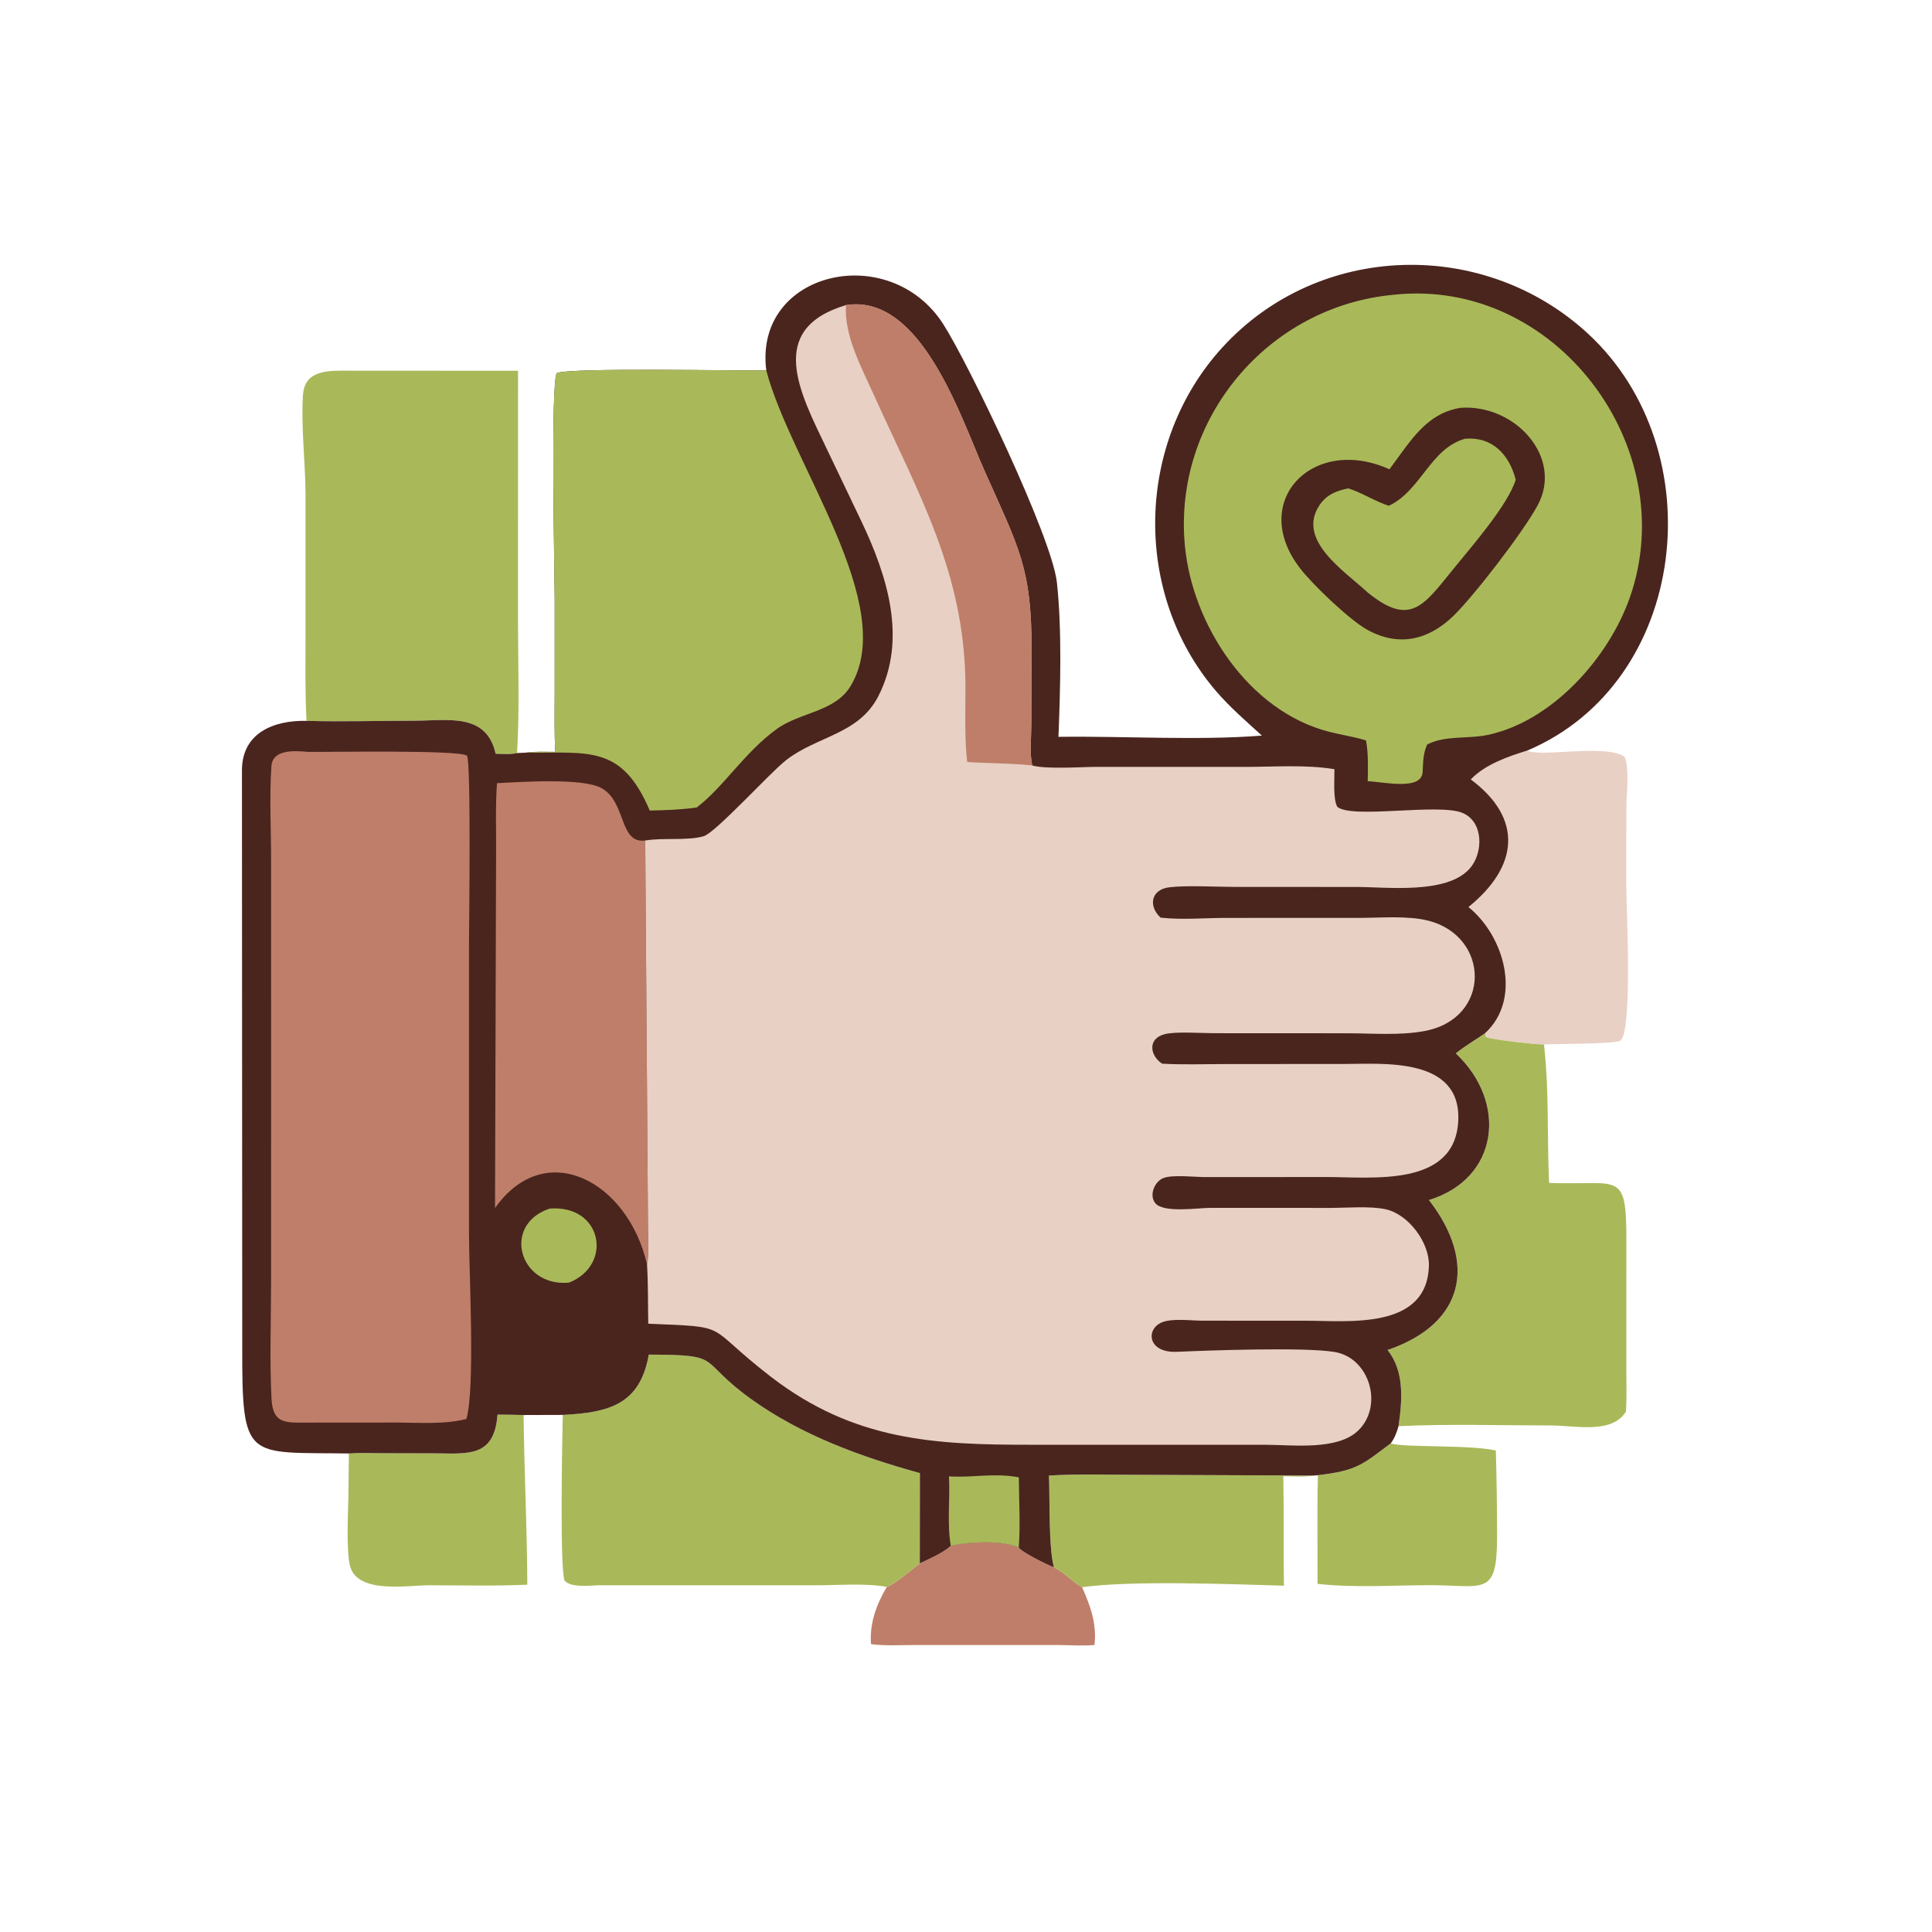 <svg version="1.1" xmlns="http://www.w3.org/2000/svg" style="display: block;" viewBox="0 0 2048 2048" width="640" height="640">
<path transform="translate(0,0)" fill="rgb(191,126,105)" d="M 1007.9 1638.66 C 1025.67 1634.42 1063.21 1632.44 1079.95 1640.5 C 1082.6 1645.15 1110.83 1659.23 1117.19 1661.35 C 1128.08 1666.62 1136.41 1676.54 1147.07 1682.51 C 1156.16 1703.06 1162.64 1721.08 1160.25 1743.78 C 1147.43 1744.91 1134.15 1743.83 1121.26 1743.79 L 968.294 1743.8 C 953.511 1743.82 937.926 1744.84 923.27 1742.84 C 921.67 1720.83 928.948 1700.99 940.042 1682.21 C 948.374 1679.61 966.99 1663.18 975.001 1657.26 C 985.128 1652.37 999.823 1646.17 1007.9 1638.66 z"/>
<path transform="translate(0,0)" fill="rgb(169,185,89)" d="M 1474.29 1529.97 C 1486.31 1534.75 1558.13 1531.2 1585.65 1537.61 C 1586.49 1567.82 1586.93 1597.93 1586.97 1628.16 C 1587.04 1693.71 1573.32 1680.19 1514.15 1680.36 C 1475.33 1680.48 1435.29 1683.31 1396.66 1678.93 C 1396.79 1640.59 1396.04 1602.09 1397.04 1563.77 C 1438.91 1558.89 1444.43 1552.28 1474.29 1529.97 z"/>
<path transform="translate(0,0)" fill="rgb(169,185,89)" d="M 527.359 1499.57 C 536.576 1499.5 545.812 1499.81 555.029 1499.99 C 555.644 1559.99 558.793 1619.78 558.968 1679.84 C 524.312 1681.38 489.315 1680.46 454.613 1680.46 C 432.464 1680.45 380.225 1689.74 371.395 1661.18 C 366.482 1645.3 369.335 1597.31 369.449 1578.24 L 369.822 1540.75 C 381.185 1539.89 392.924 1540.46 404.332 1540.47 L 463.237 1540.62 C 496.775 1540.92 524.132 1544.48 527.359 1499.57 z"/>
<path transform="translate(0,0)" fill="rgb(169,185,89)" d="M 1111.93 1564.14 C 1142.64 1562.26 1173.91 1563.37 1204.68 1563.37 L 1393.22 1564.14 C 1382.58 1565.82 1371.15 1565.03 1360.38 1564.87 C 1361.08 1603.55 1360.48 1642.23 1361 1680.91 C 1305.66 1679.31 1200.05 1675.1 1147.07 1682.51 C 1136.41 1676.54 1128.08 1666.62 1117.19 1661.35 C 1111.43 1640.79 1112.96 1587.92 1111.93 1564.14 z"/>
<path transform="translate(0,0)" fill="rgb(232,208,196)" d="M 1559.12 826.222 C 1574.42 810.258 1598.24 802.073 1619.08 795.597 C 1632.23 803.208 1702.33 788.189 1722.2 802.286 C 1727.56 815.843 1723.99 842.06 1723.98 856.713 L 1723.95 939.751 C 1723.94 962.089 1731.06 1097.61 1717.06 1103.41 C 1709.04 1106.72 1649.35 1106.53 1636.72 1107.17 C 1628.74 1107.46 1579.38 1101.98 1574.83 1099.04 L 1574.31 1095.18 C 1613.52 1059.13 1595.13 992.618 1556.64 961.515 C 1609.72 918.629 1614.97 867.804 1559.12 826.222 z"/>
<path transform="translate(0,0)" fill="rgb(169,185,89)" d="M 1543.2 1116.63 C 1552.77 1108.8 1564.13 1102.3 1574.31 1095.18 L 1574.83 1099.04 C 1579.38 1101.98 1628.74 1107.46 1636.72 1107.17 C 1642.4 1159.6 1639.77 1202.6 1642.08 1253.93 C 1716.74 1256.79 1723.99 1239.59 1724.03 1314.88 L 1723.97 1449.76 C 1723.98 1464.74 1724.52 1479.96 1723.65 1494.91 L 1723.55 1496.33 C 1708.8 1520.5 1669.41 1511.09 1644.92 1511.06 C 1590.99 1511.01 1536.32 1509.28 1482.49 1511.82 C 1486.4 1484.79 1489.09 1453.73 1470.85 1431.07 C 1553.7 1402.77 1565.51 1337.58 1514.74 1272.09 C 1589.18 1249.22 1598.3 1168.47 1543.2 1116.63 z"/>
<path transform="translate(0,0)" fill="rgb(169,185,89)" d="M 687.741 1435.96 C 768.889 1436.15 737.544 1440.85 796.194 1483.05 C 849.287 1521.25 912.523 1544.28 975.134 1561.54 L 975.001 1657.26 C 966.99 1663.18 948.374 1679.61 940.042 1682.21 C 918.139 1678.07 889.548 1680.42 866.784 1680.45 L 635.502 1680.46 C 625.388 1680.47 606.511 1683.59 598.502 1675.72 C 593.303 1662.76 595.982 1525.61 596.54 1499.86 C 645.898 1497.47 678.535 1488.59 687.741 1435.96 z"/>
<path transform="translate(0,0)" fill="rgb(169,185,89)" d="M 324.902 764.13 C 323.265 732.601 323.881 700.963 323.89 669.399 L 323.886 525.257 C 323.853 490.625 318.952 453.239 321.148 418.852 C 322.671 395.003 342.309 392.975 362.443 392.913 L 549.167 393.016 L 549.096 655.029 C 549.097 702.523 550.906 750.858 548.114 798.234 C 541.331 799.982 532.434 799.061 525.39 799.023 C 515.625 755.065 474.548 763.986 439.284 763.967 C 401.268 763.947 362.874 765.249 324.902 764.13 z"/>
<path transform="translate(0,0)" fill="rgb(74,37,30)" d="M 1337.68 779.75 C 1320.89 764.517 1303.57 749.589 1288.81 732.316 C 1200.17 628.528 1203.81 468.629 1296.04 367.99 C 1398.57 256.102 1573.83 252.248 1683.66 353.999 C 1817.1 477.625 1790.02 723.129 1619.08 795.597 C 1598.24 802.073 1574.42 810.258 1559.12 826.222 C 1614.97 867.804 1609.72 918.629 1556.64 961.515 C 1595.13 992.618 1613.52 1059.13 1574.31 1095.18 C 1564.13 1102.3 1552.77 1108.8 1543.2 1116.63 C 1598.3 1168.47 1589.18 1249.22 1514.74 1272.09 C 1565.51 1337.58 1553.7 1402.77 1470.85 1431.07 C 1489.09 1453.73 1486.4 1484.79 1482.49 1511.82 C 1480.59 1518.53 1478.45 1524.25 1474.29 1529.97 C 1444.43 1552.28 1438.91 1558.89 1397.04 1563.77 L 1393.22 1564.14 L 1204.68 1563.37 C 1173.91 1563.37 1142.64 1562.26 1111.93 1564.14 C 1112.96 1587.92 1111.43 1640.79 1117.19 1661.35 C 1110.83 1659.23 1082.6 1645.15 1079.95 1640.5 C 1063.21 1632.44 1025.67 1634.42 1007.9 1638.66 C 999.823 1646.17 985.128 1652.37 975.001 1657.26 L 975.134 1561.54 C 912.523 1544.28 849.287 1521.25 796.194 1483.05 C 737.544 1440.85 768.889 1436.15 687.741 1435.96 C 678.535 1488.59 645.898 1497.47 596.54 1499.86 L 555.029 1499.99 C 545.812 1499.81 536.576 1499.5 527.359 1499.57 C 524.132 1544.48 496.775 1540.92 463.237 1540.62 L 404.332 1540.47 C 392.924 1540.46 381.185 1539.89 369.822 1540.75 C 261.039 1539.15 256.56 1549.94 256.781 1426.97 L 256.476 816.83 C 256.36 776.791 290.255 763.42 324.902 764.13 C 362.874 765.249 401.268 763.947 439.284 763.967 C 474.548 763.986 515.625 755.065 525.39 799.023 C 532.434 799.061 541.331 799.982 548.114 798.234 L 557.63 797.83 C 567.735 796.363 578.438 797.019 588.643 797.016 C 587.504 776.357 587.998 755.495 587.994 734.812 L 588.002 635.513 C 587.999 609.481 583.408 404.432 590.332 395.392 C 606.52 389.514 782.433 393.184 812.292 392.66 C 798.881 287.526 942.653 254.474 999.855 343.542 C 1026.53 385.084 1114.99 569.105 1120.33 617.195 C 1125.84 666.938 1124.01 730.652 1122.01 781.077 C 1190.92 780.128 1270.06 785.151 1337.68 779.75 z"/>
<path transform="translate(0,0)" fill="rgb(169,185,89)" d="M 582.599 1281.17 C 638.681 1276.7 650.162 1341.17 603.079 1359.66 C 550.193 1364.43 531.771 1298.13 582.599 1281.17 z"/>
<path transform="translate(0,0)" fill="rgb(169,185,89)" d="M 1005.94 1565.01 C 1032.12 1566.61 1052.86 1561.07 1080.03 1566 C 1080.09 1590.48 1081.77 1616.16 1079.95 1640.5 C 1063.21 1632.44 1025.67 1634.42 1007.9 1638.66 C 1003.74 1615.73 1007.23 1588.64 1005.94 1565.01 z"/>
<path transform="translate(0,0)" fill="rgb(191,126,105)" d="M 526.835 830.191 C 551.86 828.962 617.277 824.328 637.536 835.404 C 664.151 849.955 656.049 894.705 683.975 890.965 L 686.897 1300.37 C 686.939 1313.29 688.359 1327.73 685.873 1340.42 C 665.865 1252.52 578.31 1204.89 524.746 1280.56 L 525.884 898.455 C 525.884 875.743 525.224 852.854 526.835 830.191 z"/>
<path transform="translate(0,0)" fill="rgb(169,185,89)" d="M 812.292 392.66 C 838.293 491.628 952.721 641.316 901.901 726.853 C 885.241 754.893 848.179 754.732 823.247 772.864 C 788.901 797.844 767.163 834.196 738.523 855.973 C 721.929 858.338 705.491 858.835 688.768 859.209 C 658.976 789.222 624.117 798.489 557.63 797.83 C 567.735 796.363 578.438 797.019 588.643 797.016 C 587.504 776.357 587.998 755.495 587.994 734.812 L 588.002 635.513 C 587.999 609.481 583.408 404.432 590.332 395.392 C 606.52 389.514 782.433 393.184 812.292 392.66 z"/>
<path transform="translate(0,0)" fill="rgb(191,126,105)" d="M 324.364 1508.02 C 301.146 1508.25 289.111 1508.48 287.796 1482.47 C 285.684 1440.71 287.379 1398.15 287.377 1356.27 L 287.385 912.949 C 287.385 880.317 285.481 844.427 287.707 812.151 C 288.986 793.6 313.625 795.94 326.361 797.022 C 348.197 797.342 486.976 794.716 494.918 801.047 C 499.584 804.766 497.139 985.348 497.14 1003.08 L 497.149 1307.66 C 497.147 1348.17 503.858 1472.18 494.383 1504.18 C 470.351 1510.26 442.753 1507.96 418.042 1507.95 L 324.364 1508.02 z"/>
<path transform="translate(0,0)" fill="rgb(169,185,89)" d="M 1477.86 312.414 C 1649.04 294.178 1783.79 474.138 1727.6 633.637 C 1705.02 697.716 1645.03 764.882 1576.63 779.14 C 1556.61 783.312 1532.43 779.567 1514.05 788.621 L 1512.85 789.226 C 1508.6 798.534 1508.59 807.234 1508.1 817.238 C 1508.19 838.51 1468.39 829.097 1449.84 828.056 C 1450.09 813.534 1450.61 799.248 1448.05 784.879 C 1435.33 780.959 1421.91 779.038 1409.02 775.746 C 1323.49 753.907 1263.84 662.306 1255.99 578.133 C 1243.5 444.219 1343.99 324.421 1477.86 312.414 z"/>
<path transform="translate(0,0)" fill="rgb(74,37,30)" d="M 1548.36 432.291 C 1606.26 428.28 1657.19 484.824 1630.14 535.349 C 1614.74 564.112 1561.57 632.807 1540.23 653.298 C 1514.11 678.373 1482.89 686.024 1449.54 667.68 C 1430.82 657.389 1392.14 620.405 1378.47 602.882 C 1322.98 531.776 1391.56 460.726 1472.87 497.463 L 1485.64 479.957 C 1502.32 457.119 1519.02 436.86 1548.36 432.291 z"/>
<path transform="translate(0,0)" fill="rgb(169,185,89)" d="M 1553.07 465.088 C 1581.92 462.654 1599.93 481.937 1606.72 508.503 C 1598.4 535.702 1558.53 580.978 1540.32 603.505 C 1508.62 642.711 1494.58 664.464 1449.57 627.868 C 1426.09 605.84 1373.38 572.508 1399.03 535.073 C 1406.53 524.124 1416.83 520.254 1429.24 517.688 C 1444.29 522.515 1457.25 531.319 1472.18 536.158 C 1506.13 520.396 1516.25 475.271 1553.07 465.088 z"/>
<path transform="translate(0,0)" fill="rgb(232,208,196)" d="M 896.759 323.418 C 976.304 310.897 1018.25 441.951 1043.62 499.048 C 1079.89 580.666 1093.71 601.486 1093.52 689.564 L 1093.25 768.118 C 1093.21 781.514 1091.33 798.429 1094.18 811.401 C 1108.66 815.62 1145.48 812.98 1161.87 812.914 L 1319.37 812.945 C 1350.35 812.944 1384.03 810.339 1414.54 815.37 C 1414.75 825.905 1412.9 846.506 1417.5 855.145 C 1432.35 868.502 1525.02 851.108 1550.31 861.709 C 1572.91 871.187 1572.46 904.14 1558.13 920.517 C 1533.79 948.315 1470.49 940.199 1436.83 940.202 L 1309.51 940.182 C 1289.74 940.16 1258.04 938.317 1239.47 940.567 C 1219.82 942.949 1217.15 960.777 1230.28 972.709 L 1231.87 972.889 C 1253.38 975.175 1276.94 973.039 1298.67 973.028 L 1441.73 972.98 C 1464.05 972.935 1492.29 970.494 1513.75 975.874 C 1579.6 992.386 1581.3 1079.61 1510.1 1092.94 C 1483.92 1097.85 1454.26 1095.32 1427.6 1095.31 L 1286.75 1095.24 C 1273.47 1095.23 1245.98 1093.18 1234.22 1096.37 C 1216.08 1101.27 1219.13 1119.35 1231.98 1127.57 C 1254.73 1128.76 1277.84 1127.95 1300.63 1127.94 L 1424.4 1127.86 C 1466.06 1127.82 1549.67 1120.05 1545.77 1188.8 C 1541.81 1258.72 1454.67 1247.67 1406.2 1247.7 L 1278.06 1247.77 C 1266.61 1247.77 1243.8 1245.05 1233.66 1248.63 C 1224.02 1252.03 1217.76 1266.82 1224.62 1275.38 C 1233.23 1286.12 1270.32 1280.34 1282.59 1280.41 L 1410.2 1280.44 C 1427.72 1280.43 1451.91 1278.28 1468.59 1281.81 C 1493.01 1286.98 1515.28 1317.13 1514.7 1341.45 C 1513.05 1410.23 1428.75 1400 1383.11 1400 L 1274.65 1399.98 C 1262.6 1399.99 1243.5 1397.3 1232.33 1401.5 C 1214.21 1408.3 1216.18 1434.37 1247.55 1432.98 C 1281.16 1431.5 1382.8 1427.81 1414.79 1433.16 C 1451.61 1439.31 1466.65 1489.4 1440.34 1515.87 C 1418.5 1537.86 1370.72 1531.6 1342.75 1531.55 L 1093.13 1531.5 C 991.093 1531.62 905.48 1527.36 817.516 1459.69 C 744.723 1403.7 777.682 1406.98 687.168 1403.18 C 686.792 1382.27 687.151 1361.29 685.873 1340.42 C 688.359 1327.73 686.939 1313.29 686.897 1300.37 L 683.975 890.965 C 702.982 887.748 728.636 891.435 745.878 886.431 C 758.577 882.745 815.834 819.459 833.238 805.833 C 865.888 780.269 910.169 778.594 930.962 738.205 C 962.191 677.543 940.242 609.736 913.296 552.99 L 876.165 475.317 C 848.168 416.75 811.421 348.943 896.759 323.418 z"/>
<path transform="translate(0,0)" fill="rgb(191,126,105)" d="M 896.759 323.418 C 976.304 310.897 1018.25 441.951 1043.62 499.048 C 1079.89 580.666 1093.71 601.486 1093.52 689.564 L 1093.25 768.118 C 1093.21 781.514 1091.33 798.429 1094.18 811.401 C 1071.39 808.936 1048.13 809.264 1025.23 807.736 C 1022.25 780.886 1023.56 753.477 1023.41 726.498 C 1022.76 607.585 973.86 524.046 926.167 418.27 C 913.377 389.905 894.617 355.619 896.759 323.418 z"/>
</svg>